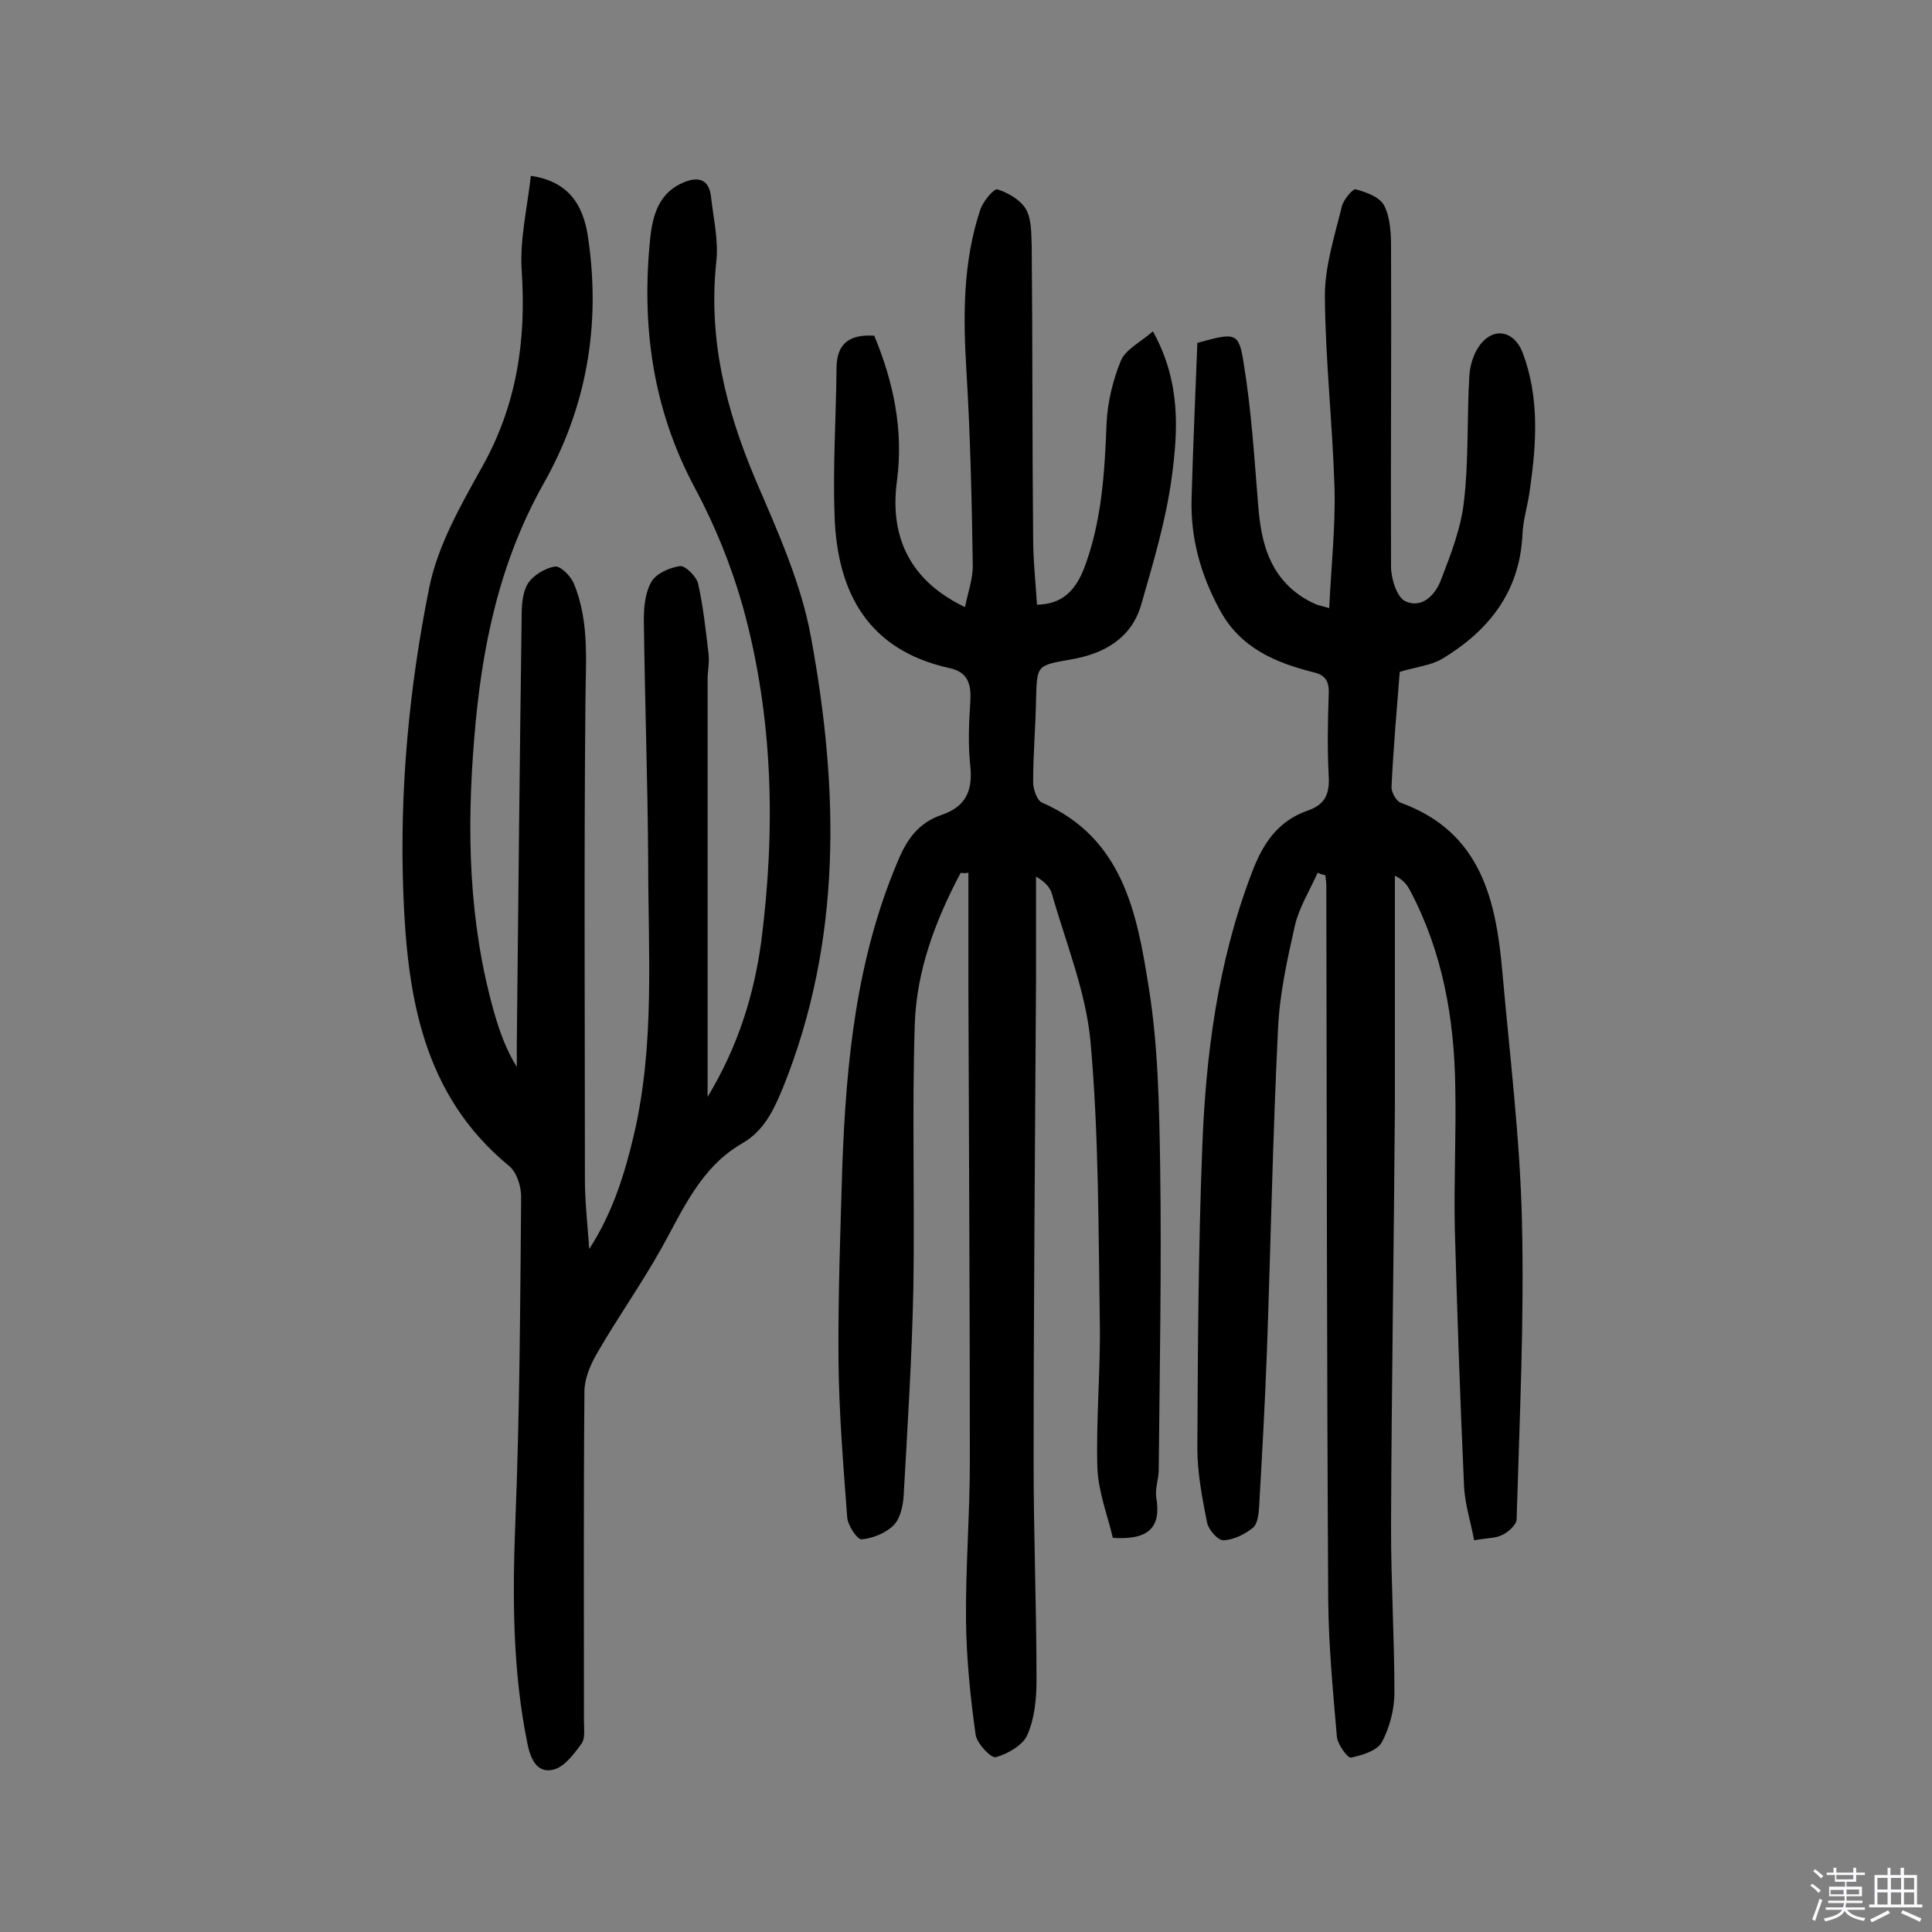<svg enable-background="new 0 0 400 400" viewBox="0 0 400 400" xmlns="http://www.w3.org/2000/svg"><rect x="0" y="0" width="400" height="400" fill="#808080" stroke="none"/><path d="m374.8 390.4.4-.4c.7.5 1.3 1 1.8 1.4l-.5.5c-.5-.6-1.1-1.1-1.7-1.5zm1 7.3-.6-.3c.5-1.4 1.1-2.8 1.5-4.3.2.1.4.2.6.3-.5 1.3-1 2.8-1.5 4.3zm-.4-10.3.4-.4c.4.3 1 .8 1.7 1.4l-.5.5c-.4-.5-1-1-1.6-1.5zm2.5.3h1.7v-1h.6v1h3.5v-1h.6v1h1.8v.5h-1.8v1.4h-2v1h3.2v2h-3.2v.9h3.3v.5h-3.4c0 .3-.1.6-.1.9h4v.5h-3.7c.7.9 1.9 1.5 3.8 1.7-.1.2-.2.4-.3.6-2.1-.4-3.5-1.1-4-2.1-.4 1-1.8 1.7-4 2.2-.1-.2-.2-.4-.3-.6 2.1-.4 3.4-1 3.8-1.8h-3.4v-.5h3.6c.1-.3.1-.6.2-.9h-3.3v-.5h3.4c0-.3 0-.6 0-.9h-3.2v-2h3.3v-1h-2.1v-1.4h-1.7v-.5zm1.1 3.5v1h2.7c0-.3 0-.4 0-.4 0-.1 0-.2 0-.2 0-.1 0-.2 0-.3h-2.7zm1.2-3v.9h3.5v-.9zm4.7 3h-2.6v.6.4h2.6z" fill="#fbfafc"/><path d="m393.6 386.7h.6v1.5h2.7v6.1h1.1v.6h-11v-.6h1.1v-6.1h2.7v-1.5h.6v1.5h2.1v-1.5zm-2.7 8.8.4.6c-1.2.6-2.5 1.3-3.8 1.9-.1-.2-.2-.4-.3-.6 1.2-.6 2.5-1.2 3.7-1.9zm-2.2-6.7v2.4h2.1v-2.4zm0 3v2.5h2.1v-2.5zm2.8-3v2.4h2.1v-2.4zm0 3v2.5h2.1v-2.5zm6 6.1c-1.4-.7-2.7-1.3-3.9-1.8l.3-.6c1.5.6 2.7 1.2 3.9 1.7zm-1.2-9.1h-2.1v2.4h2.1zm-2.1 3v2.5h2.1v-2.5z" fill="#fbfafc"/><g fill="#010000"><path d="m146.5 227.1c6.4-10.6 9.6-21.2 11.1-32.1 3-23.3 2.5-46.6-3.8-69.4-2.4-8.5-5.8-16.9-10-24.7-8.7-16.3-11-33.4-9.2-51.4.5-4.9 1.8-9.7 7.1-11.8 3-1.2 5.1-.5 5.5 3 .5 4.5 1.6 9.1 1.1 13.5-1.7 16 2 30.7 8.2 45.3 4.5 10.5 9.4 21.3 11.4 32.4 5.8 31.4 6.5 62.8-5.8 93.3-1.9 4.6-3.9 8.9-8.4 11.5-8.7 5-12.3 13.8-16.9 22-4.1 7.3-9 14.2-13.2 21.5-1.4 2.4-2.6 5.3-2.6 7.9-.2 22.7-.1 45.5-.1 68.2 0 1.6.3 3.6-.5 4.7-1.6 2.2-3.6 4.9-5.9 5.4-3.4.8-4.7-2.4-5.3-5.4-3.1-15.2-3.1-30.5-2.5-46 .9-22.4 1-44.8 1.2-67.2 0-2.2-.9-5.1-2.5-6.4-18-14.8-21.1-35.4-21.9-56.6-.8-21.3 1.2-42.5 5.4-63.3 1.8-8.7 6.5-16.9 10.9-24.8 7.2-12.8 9.2-26.3 8.2-40.8-.4-6.4 1.2-13 1.9-19.5 7.4 1.1 10.9 5.5 11.9 13.1 2.6 18-.4 35-9.3 50.7-9.2 16.4-12.8 34-14.3 52.5-1.6 19.2-1.2 38.2 4.1 56.9 1.1 3.8 2.4 7.6 4.7 11.3 0-1.6 0-3.3 0-4.9.3-29.4.6-58.8 1-88.1 0-2.4.1-5.1 1.3-7.1 1.1-1.7 3.6-3.2 5.6-3.5 1.1-.2 3.3 2 3.9 3.5 3.4 8.2 2.4 16.8 2.4 25.4-.3 32.6-.1 65.3-.1 98 0 4.5.5 8.9.9 14.4 5-7.8 7.4-15.8 9.3-23.9 4.3-18.6 2.9-37.5 2.9-56.3-.1-16.7-.7-33.4-.9-50.1 0-2.7.3-5.7 1.6-7.9 1-1.7 3.8-2.9 5.9-3.2 1.1-.1 3.3 2.1 3.7 3.5 1.1 4.8 1.6 9.7 2.2 14.7.2 1.8-.2 3.6-.2 5.3z"/><path d="m272.8 180.7c-1.6 3.6-3.8 7.1-4.7 10.9-1.6 7.1-3.2 14.3-3.5 21.5-1.1 22.2-1.5 44.4-2.3 66.7-.4 10.7-1 21.4-1.6 32-.1 1.6-.3 3.7-1.3 4.5-1.7 1.4-4 2.5-6.1 2.6-1.2 0-3.1-2.2-3.4-3.7-1-5.1-2-10.2-2-15.4.1-20.6.2-41.2 1-61.8.7-19.5 3.2-38.7 10.2-57.1 2.3-6.2 5.4-10.9 11.7-13.1 3.5-1.2 4.5-3.4 4.3-7-.3-5.7-.2-11.4 0-17.1.1-2.4-.5-3.9-3.1-4.5-8-2-15.3-5.1-19.5-13-3.9-7.2-6-14.7-5.8-22.8.3-11 .8-21.9 1.2-32.4 7.9-2.2 8.6-2.3 9.6 4.3 1.6 9.7 2.2 19.6 3 29.4.6 7.6 2.3 14.4 9.1 18.9.8.5 1.7 1 2.6 1.4.6.3 1.2.4 3 .9.4-8.6 1.3-16.7 1.1-24.8-.4-13.3-1.9-26.5-2-39.8 0-6.2 2-12.4 3.5-18.5.3-1.4 2.3-3.8 2.9-3.6 2.2.6 5 1.6 5.9 3.4 1.3 2.6 1.4 5.9 1.4 8.9.1 21.9-.1 43.9 0 65.8 0 2.5 1.2 6.4 3 7.2 3.5 1.6 6.3-1.5 7.4-4.6 2-5.2 4.1-10.6 4.7-16.1 1-8.5.6-17.2 1.1-25.8.1-2.3.9-4.9 2.3-6.7 2.9-3.7 7-2.7 8.7 1.6 3.6 9.4 2.9 19.1 1.5 28.8-.4 3-1.4 6-1.5 9.1-.6 11.8-7 19.8-16.6 25.6-2.4 1.4-5.5 1.7-8.8 2.7-.6 7.6-1.3 15.6-1.7 23.7-.1 1.1.9 3 1.9 3.4 16.8 6.1 19.8 20.4 21.1 35.6 1.5 16.9 3.6 33.9 4 50.9.5 20.6-.5 41.2-1.1 61.8 0 1.2-1.7 2.7-3 3.3-1.3.7-3.1.6-5.8 1.1-.7-3.9-2-7.7-2.1-11.6-.8-17.6-1.4-35.3-1.9-53-.2-9.7.3-19.5.1-29.2-.2-14.2-2.6-28-9.4-40.8-.6-1.1-1.3-2.1-3.1-3v15.2 32.2c-.2 29.2-.7 58.5-.8 87.7 0 11.4.7 22.7.7 34.1 0 3.4-1 7.2-2.6 10.2-1 1.8-4.1 2.7-6.4 3.2-.7.1-2.7-2.7-2.9-4.2-.8-9.3-1.7-18.7-1.8-28-.3-49.4-.3-98.8-.4-148.2 0-.8-.1-1.5-.2-2.3-.6-.1-1.1-.3-1.6-.5z"/><path d="m198.9 180.7c-5.2 9.8-9.1 20.1-9.5 31.2-.6 18.3 0 36.6-.3 54.9-.3 14.3-1.2 28.5-2 42.7-.1 2.2-.7 4.9-2.1 6.3-1.6 1.6-4.3 2.7-6.6 2.9-.9.1-2.9-2.9-3-4.6-.8-10.8-1.7-21.6-1.8-32.5-.1-13.5.4-26.9.8-40.4.8-21.4 2.9-42.6 11.4-62.7 1.9-4.7 4.4-8.2 9.2-9.8 4.9-1.7 6.4-4.9 5.9-10-.5-4.5-.3-9.1 0-13.6.2-3.6-.6-6-4.4-6.8-16.7-3.7-23.1-15.5-23.7-31.2-.4-10.3.3-20.7.4-31.1.1-5 2.8-6.8 7.8-6.5 4 9.6 6.1 19.6 4.7 30.1-1.6 11.9 3 20.8 14.1 26.1.6-3.1 1.7-6 1.6-8.9-.2-13.3-.5-26.5-1.3-39.8-.7-11.4-.8-22.7 2.9-33.7.6-1.7 2.8-4.3 3.5-4.1 2.2.7 4.8 2.2 5.9 4.1 1.2 2.1 1.1 5 1.2 7.5.2 20.1.1 40.3.3 60.4 0 4.7.5 9.3.8 14 5.2-.1 7.9-2.9 9.7-7.4 3.7-9.7 4.3-19.8 4.7-30.1.2-4.4 1.3-9 3-13.1 1-2.3 4.1-3.8 6.6-6 5.8 10.5 5.2 20.5 3.9 30.2-1.2 8.9-3.8 17.6-6.3 26.3-2 7-7.6 10.2-14.4 11.4-7.3 1.3-7.2 1.1-7.4 8.4-.1 5.7-.6 11.3-.6 17 0 1.5.8 3.9 1.9 4.3 16.7 7.3 19.6 22.9 22 38 2 12.3 2.2 24.9 2.4 37.3.3 20.9-.1 41.8-.3 62.8 0 1.9-.8 3.9-.5 5.8 1 6-1.4 8.8-9 8.3-1-4.4-3-9.4-3.2-14.5-.3-10.2.7-20.4.5-30.6-.3-19.1-.2-38.3-1.9-57.4-.9-10.4-5.1-20.6-8-30.8-.4-1.4-1.5-2.6-3.3-3.6v21.2c-.2 33.5-.5 66.9-.5 100.4 0 14.9.6 29.8.6 44.8 0 3.8-.4 7.9-1.9 11.3-.9 2.1-4 3.9-6.5 4.6-1 .3-3.9-2.8-4.2-4.6-1.1-7.8-1.9-15.7-2-23.6-.1-11 .8-22.1.8-33.1 0-32.3-.2-64.7-.3-97 0-8.3 0-16.5 0-24.8-.6.1-1.1.1-1.6 0z"/></g></svg>